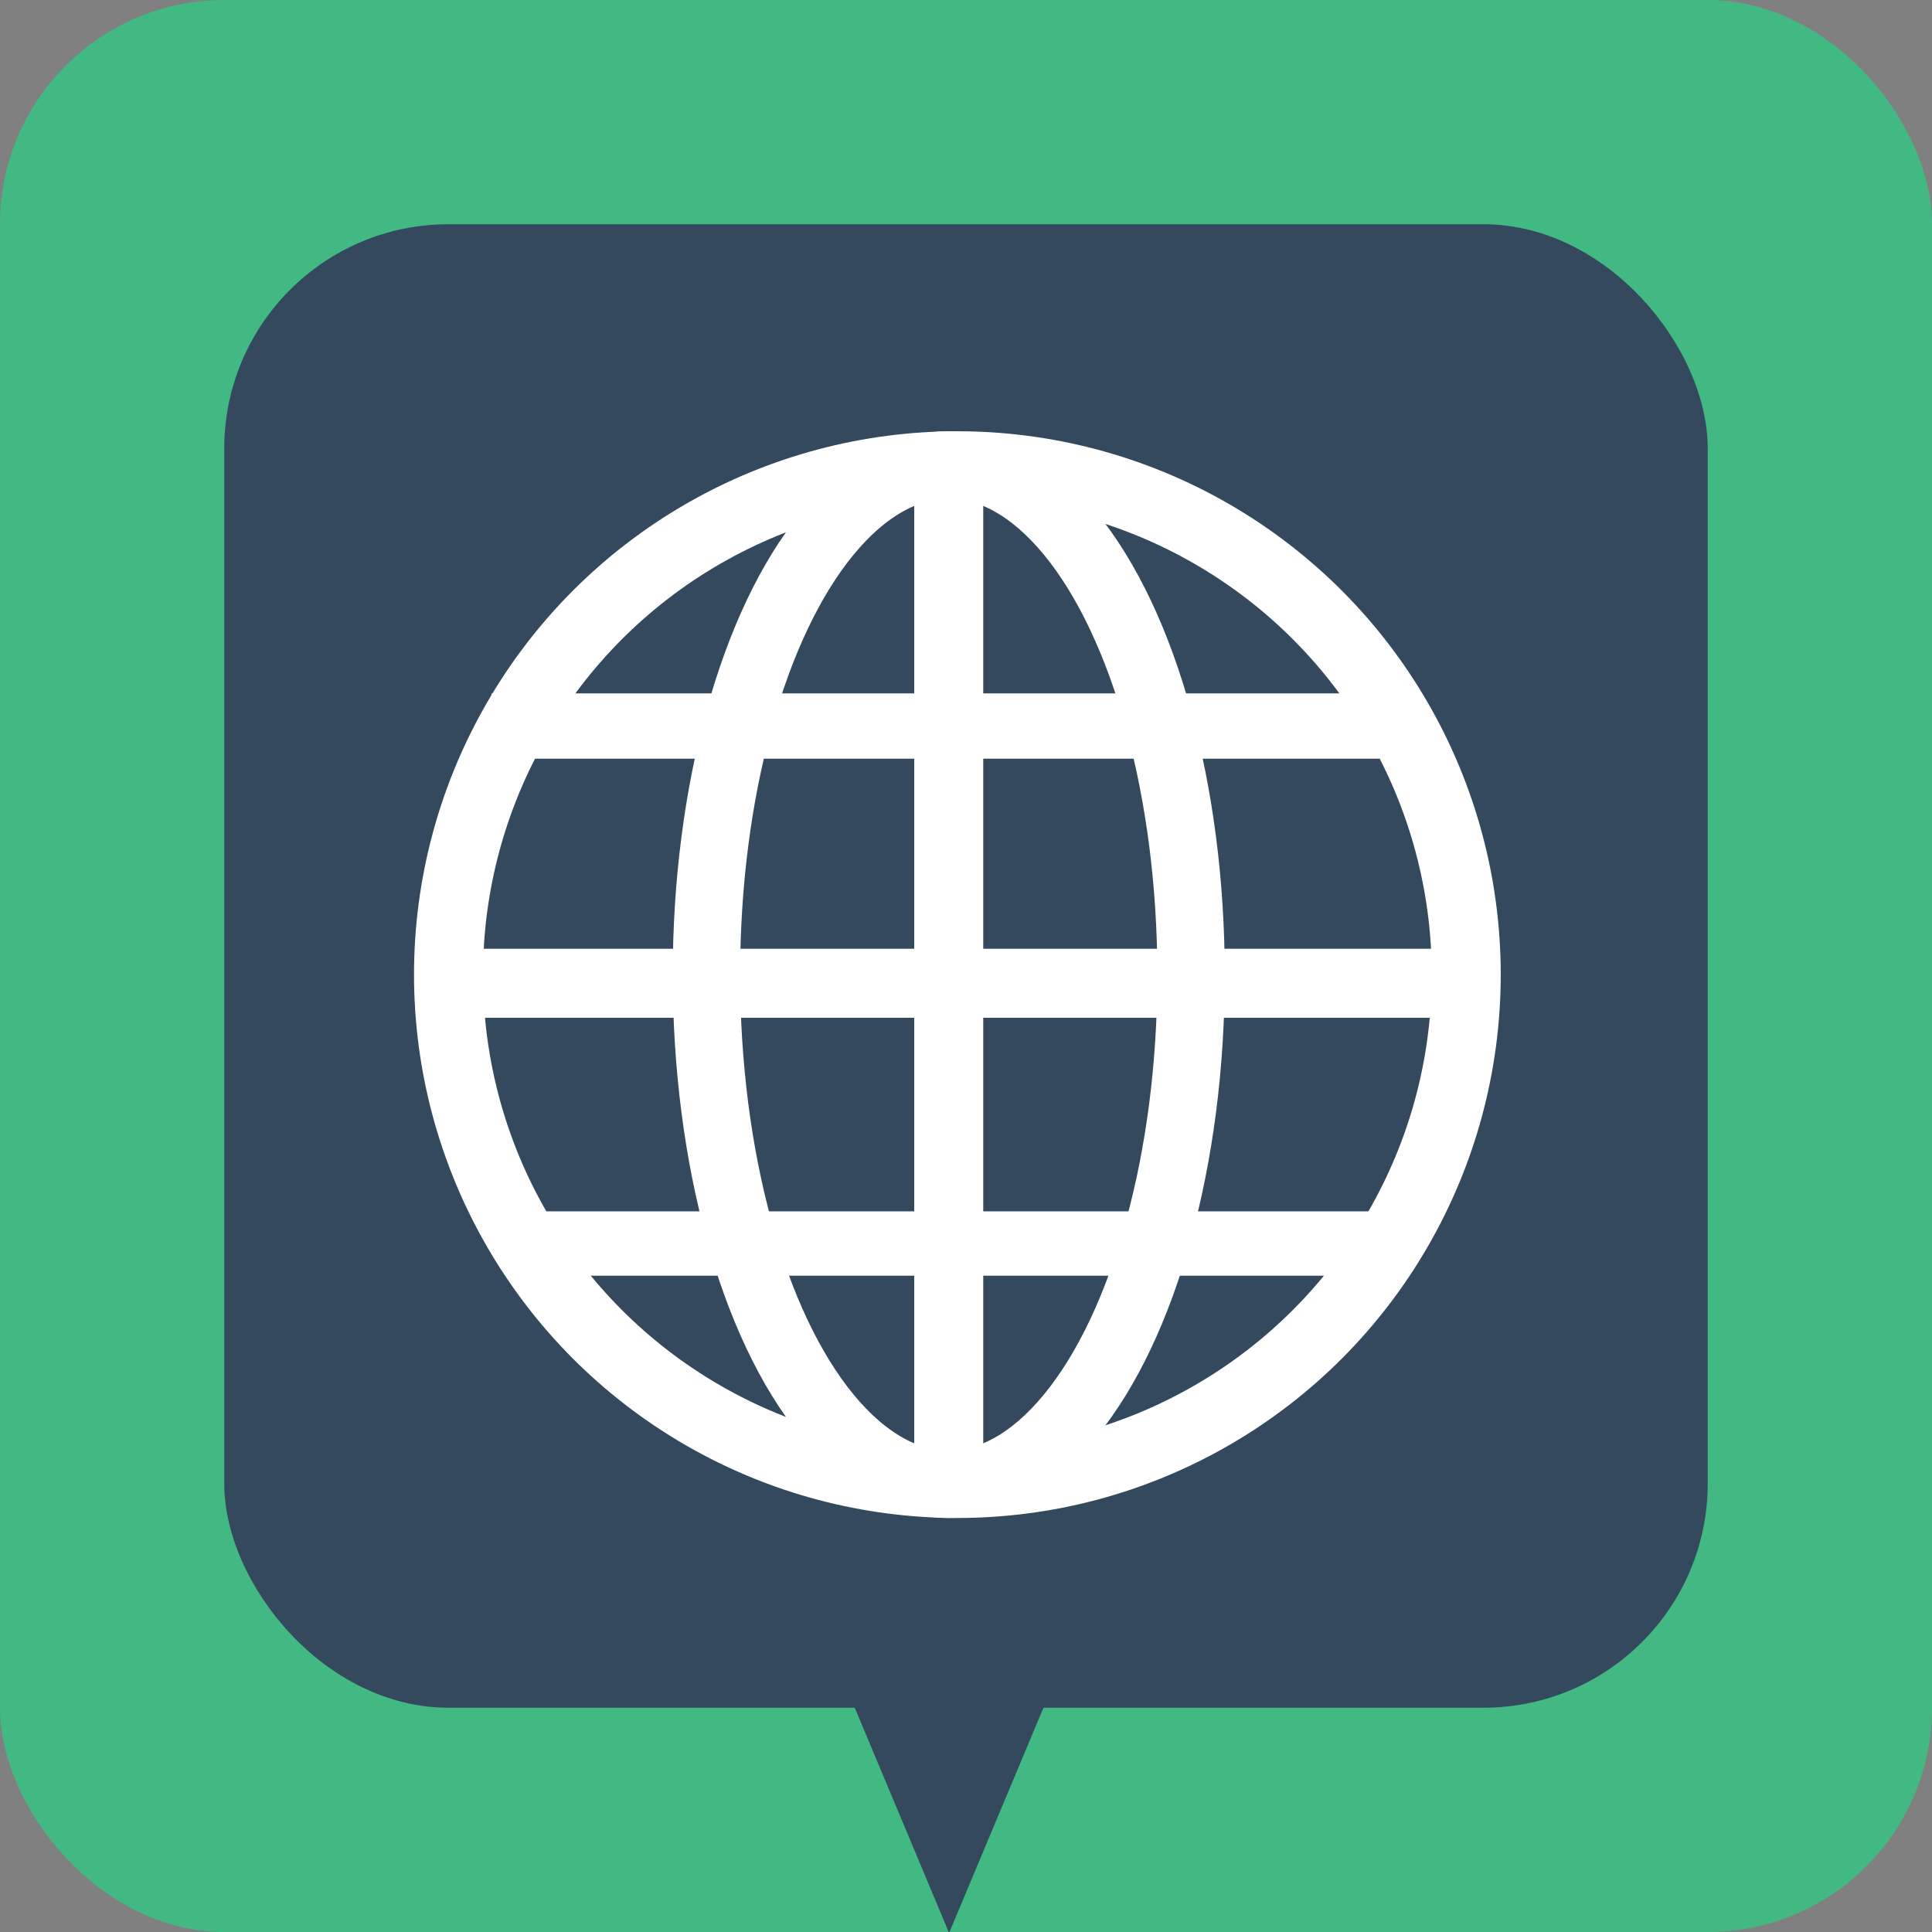 <?xml version="1.0" encoding="UTF-8" standalone="no"?>
<!-- Created with Inkscape (http://www.inkscape.org/) -->

<svg
   xmlns:dc="http://purl.org/dc/elements/1.1/"
   xmlns:cc="http://creativecommons.org/ns#"
   xmlns:rdf="http://www.w3.org/1999/02/22-rdf-syntax-ns#"
   xmlns:svg="http://www.w3.org/2000/svg"
   xmlns="http://www.w3.org/2000/svg"
   xmlns:sodipodi="http://sodipodi.sourceforge.net/DTD/sodipodi-0.dtd"
   xmlns:inkscape="http://www.inkscape.org/namespaces/inkscape"
   width="224"
   height="224"
   viewBox="0 0 59.267 59.267"
   version="1.1"
   id="svg8"
   inkscape:version="0.92.2 5c3e80d, 2017-08-06"
   sodipodi:docname="vue-cli-plugin-i18n.svg"
   inkscape:export-filename="/Users/kazupon/Desktop/vue-i18n.png"
   inkscape:export-xdpi="96"
   inkscape:export-ydpi="96">
  <rect x="0" y="0" width="59.267" height="59.267" fill="#808080" stroke="none"/>
  <defs
     id="defs2" />
  <sodipodi:namedview
     id="base"
     pagecolor="#ffffff"
     bordercolor="#666666"
     borderopacity="1.0"
     inkscape:pageopacity="0.0"
     inkscape:pageshadow="2"
     inkscape:zoom="1.7898617"
     inkscape:cx="87.248638"
     inkscape:cy="111.98524"
     inkscape:document-units="mm"
     inkscape:current-layer="layer1"
     showgrid="true"
     units="px"
     showguides="false"
     inkscape:lockguides="false"
     inkscape:window-width="1280"
     inkscape:window-height="751"
     inkscape:window-x="0"
     inkscape:window-y="1"
     inkscape:window-maximized="1">
    <inkscape:grid
       type="xygrid"
       id="grid3715" />
  </sodipodi:namedview>
  <g
     inkscape:label="Layer 1"
     inkscape:groupmode="layer"
     id="layer1"
     transform="translate(0,-237.733)">
    <rect
       style="fill:#42b983;fill-opacity:1;stroke-width:0.419"
       id="rect4524"
       width="59.267"
       height="59.267"
       x="0"
       y="237.733"
       ry="6.879" />
    <rect
       style="fill:#34495e;fill-opacity:1;stroke-width:1.175"
       id="rect4528"
       width="45.508"
       height="45.508"
       x="6.879"
       y="244.612"
       ry="6.879" />
    <circle
       style="fill:none;fill-opacity:1;stroke:#ffffff;stroke-width:2.117;stroke-miterlimit:4;stroke-dasharray:none;stroke-opacity:1;paint-order:stroke fill markers"
       id="path4567"
       cx="29.369"
       cy="-267.631"
       transform="scale(1,-1)"
       r="15.61" />
    <ellipse
       style="fill:none;fill-opacity:1;stroke:#ffffff;stroke-width:2.068;stroke-miterlimit:4;stroke-dasharray:none;stroke-opacity:1;paint-order:stroke fill markers"
       id="path4567-7"
       cx="29.104"
       cy="-267.631"
       transform="scale(1,-1)"
       rx="7.433"
       ry="15.635" />
    <path
       style="fill:none;stroke:#ffffff;stroke-width:2.117;stroke-linecap:butt;stroke-linejoin:miter;stroke-miterlimit:4;stroke-dasharray:none;stroke-opacity:1"
       d="m 29.104,252.021 v 30.427 z"
       id="path4596"
       inkscape:connector-curvature="0" />
    <path
       style="fill:none;stroke:#ffffff;stroke-width:2.117;stroke-linecap:butt;stroke-linejoin:miter;stroke-miterlimit:4;stroke-dasharray:none;stroke-opacity:1"
       d="M 44.979,267.896 H 14.552 Z"
       id="path4596-2"
       inkscape:connector-curvature="0" />
    <path
       style="fill:none;stroke:#ffffff;stroke-width:2.003;stroke-linecap:butt;stroke-linejoin:miter;stroke-miterlimit:4;stroke-dasharray:none;stroke-opacity:1"
       d="M 42.333,260.005 H 15.081 Z"
       id="path4596-2-8"
       inkscape:connector-curvature="0" />
    <path
       style="fill:none;stroke:#ffffff;stroke-width:1.974;stroke-linecap:butt;stroke-linejoin:miter;stroke-miterlimit:4;stroke-dasharray:none;stroke-opacity:1"
       d="M 42.333,275.88 H 15.875 Z"
       id="path4596-2-8-4"
       inkscape:connector-curvature="0" />
    <path
       sodipodi:type="star"
       style="fill:#34495e;fill-opacity:1;stroke-width:0.265"
       id="path910"
       sodipodi:sides="3"
       sodipodi:cx="-29.104166"
       sodipodi:cy="267.89581"
       sodipodi:r1="7.9375"
       sodipodi:r2="3.96875"
       sodipodi:arg1="1.5707963"
       sodipodi:arg2="2.6179939"
       inkscape:flatsided="false"
       inkscape:rounded="0"
       inkscape:randomized="0"
       d="m -29.104,275.833 -3.437,-5.953 -3.437,-5.953 6.874,0 6.874,0 -3.437,5.953 z"
       inkscape:transform-center-y="1.3670154"
       transform="matrix(0.5,0,0,0.689,43.667,106.981)" />
  </g>
</svg>
